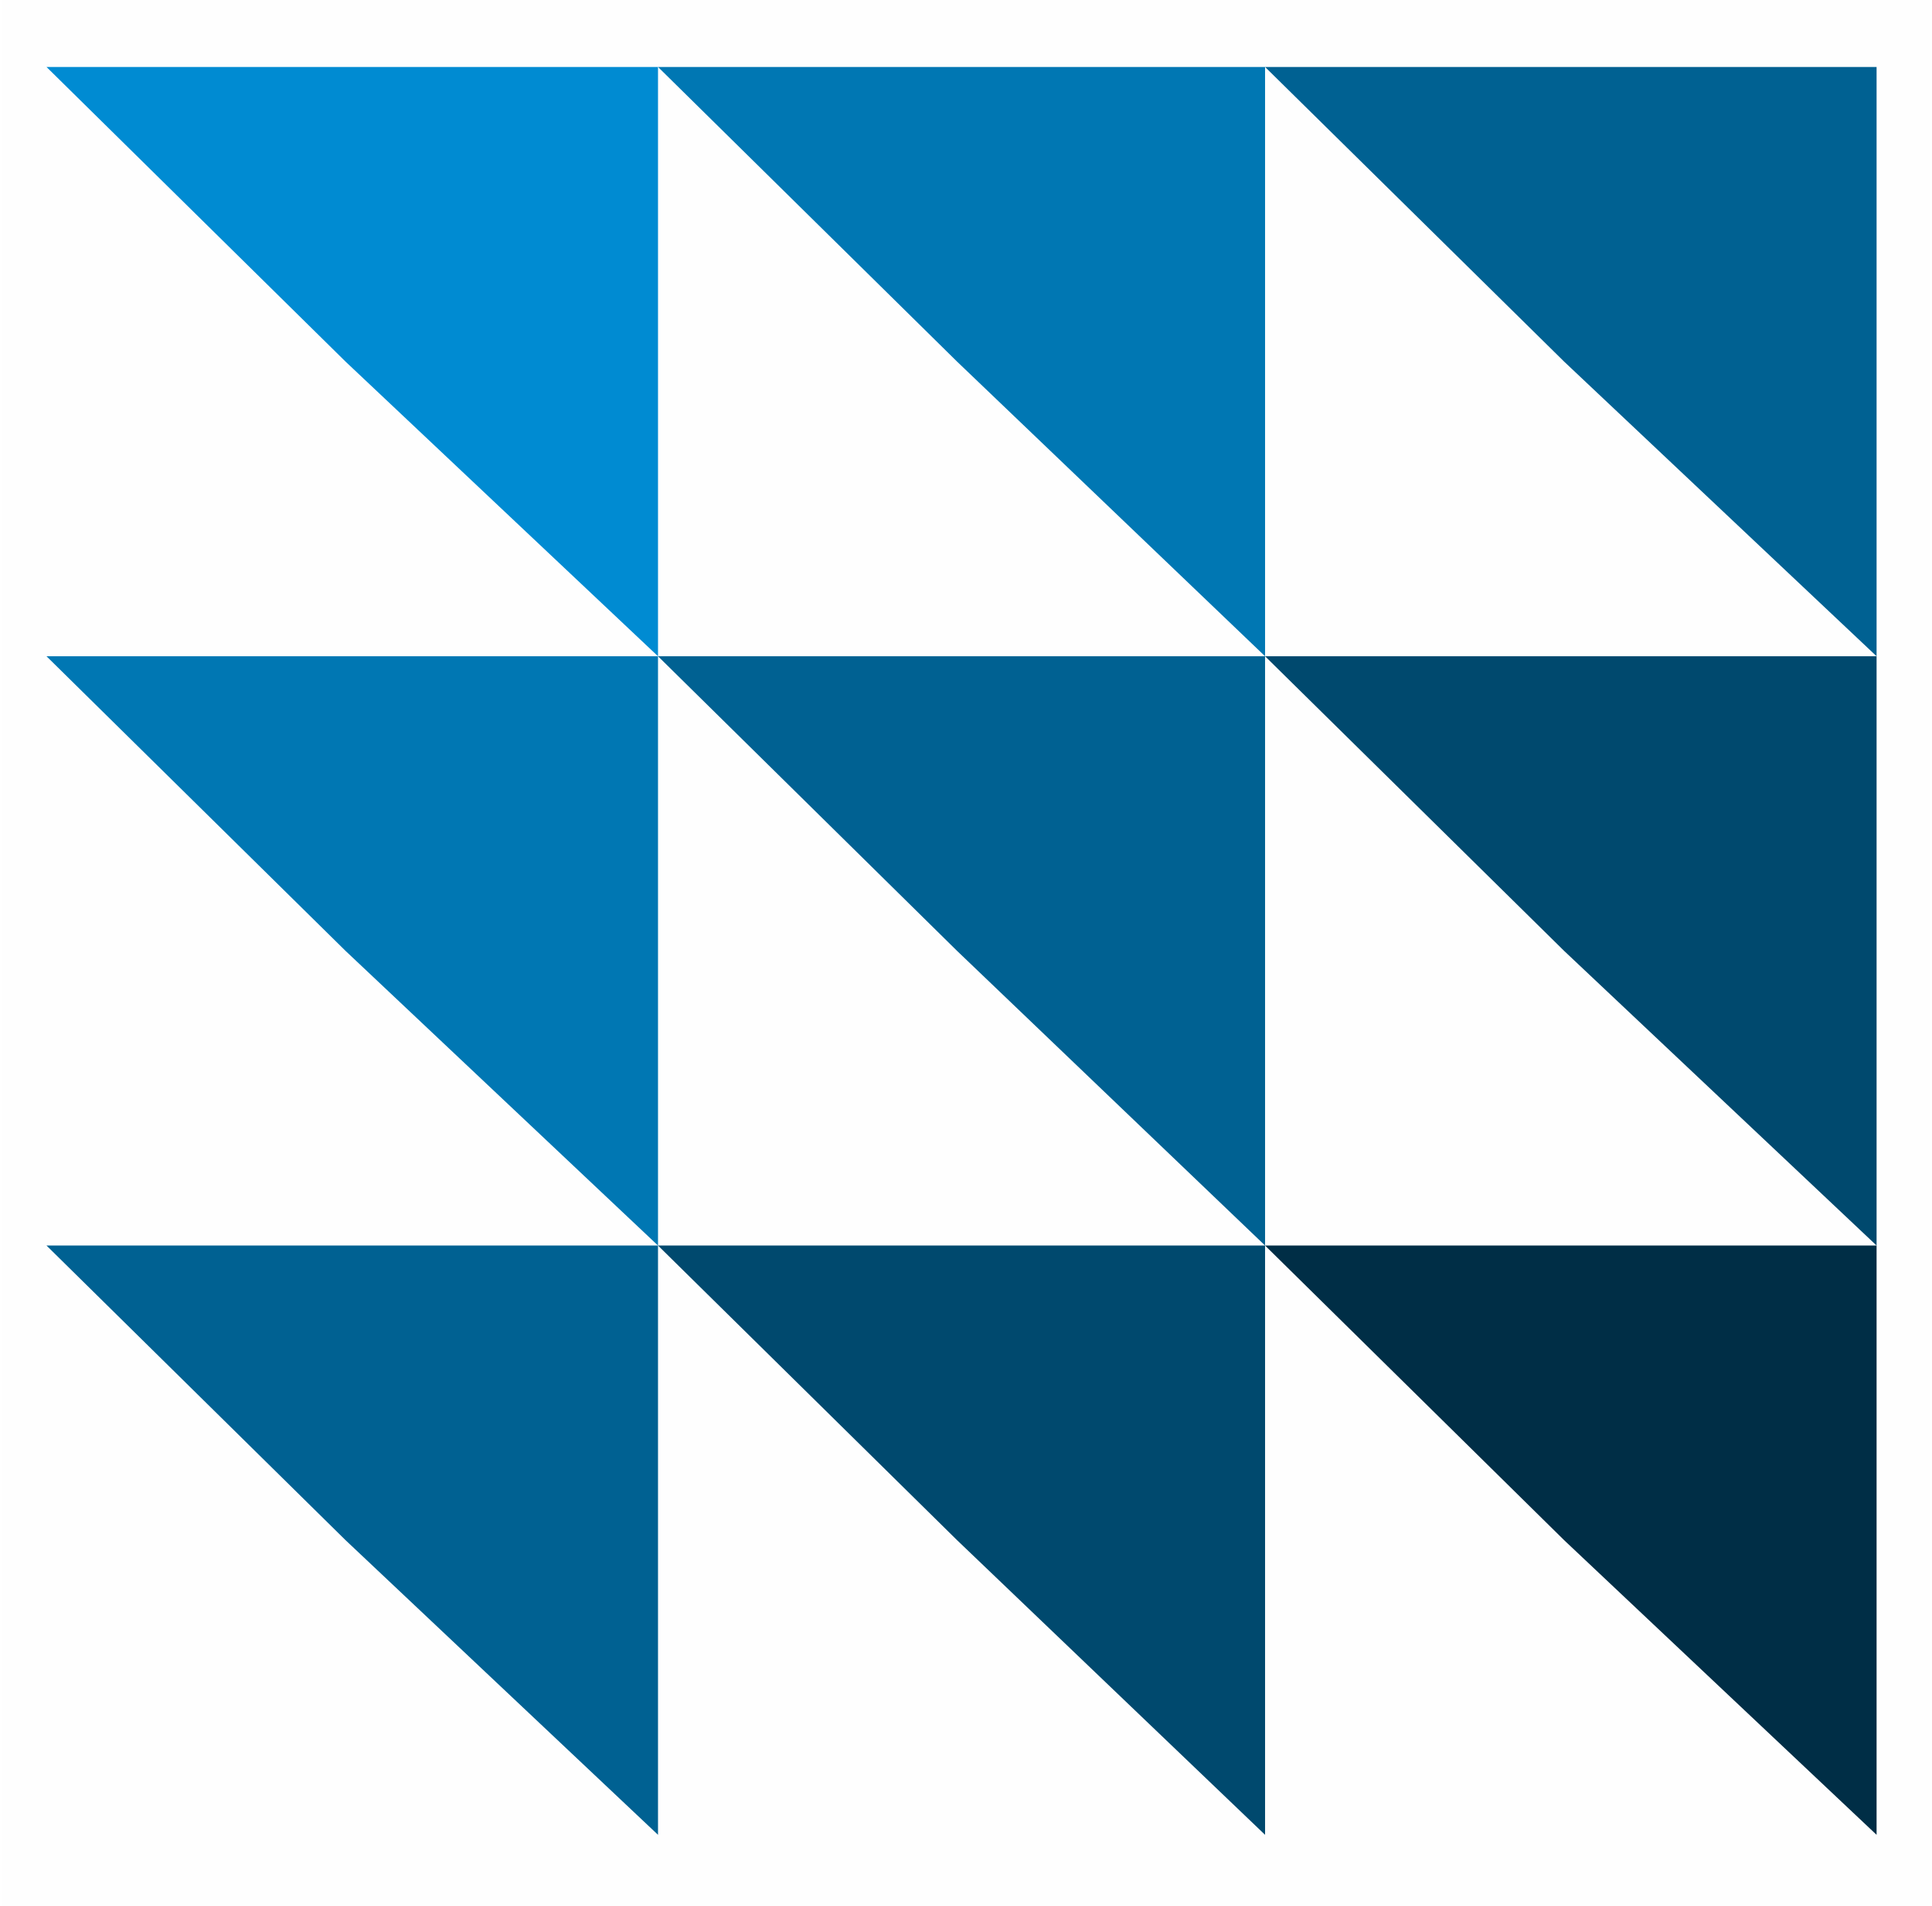 <?xml version="1.0" encoding="UTF-8"?>
<!DOCTYPE svg PUBLIC "-//W3C//DTD SVG 1.1//EN" "http://www.w3.org/Graphics/SVG/1.1/DTD/svg11.dtd">
<!-- Creator: CorelDRAW X7 -->
<svg xmlns="http://www.w3.org/2000/svg" xml:space="preserve" width="27.021mm" height="26.657mm" version="1.1" style="shape-rendering:geometricPrecision; text-rendering:geometricPrecision; image-rendering:optimizeQuality; fill-rule:evenodd; clip-rule:evenodd"
viewBox="0 0 432 427"
 xmlns:xlink="http://www.w3.org/1999/xlink">
 <defs>
  <style type="text/css">
   <![CDATA[
    .fil0 {fill:#FEFEFE}
    .fil5 {fill:#002E46}
    .fil4 {fill:#00496E}
    .fil3 {fill:#006192}
    .fil2 {fill:#0077B3}
    .fil1 {fill:#008BD2}
   ]]>
  </style>
 </defs>
 <g id="Layer_x0020_1">
  <rect class="fil0" width="432" height="427"/>
  <g id="_2197919754112">
   <polygon class="fil1" points="147,147 147,15 10,15 77,81 "/>
   <polygon class="fil2" points="283,147 283,15 147,15 214,81 "/>
   <polygon class="fil3" points="420,147 420,15 283,15 350,81 "/>
  </g>
  <polygon class="fil2" points="147,279 147,147 10,147 77,213 "/>
  <polygon class="fil3" points="283,279 283,147 147,147 214,213 "/>
  <polygon class="fil4" points="420,279 420,147 283,147 350,213 "/>
  <polygon class="fil3" points="147,411 147,279 10,279 77,345 "/>
  <polygon class="fil4" points="283,411 283,279 147,279 214,345 "/>
  <polygon class="fil5" points="420,411 420,279 283,279 350,345 "/>
 </g>
</svg>
